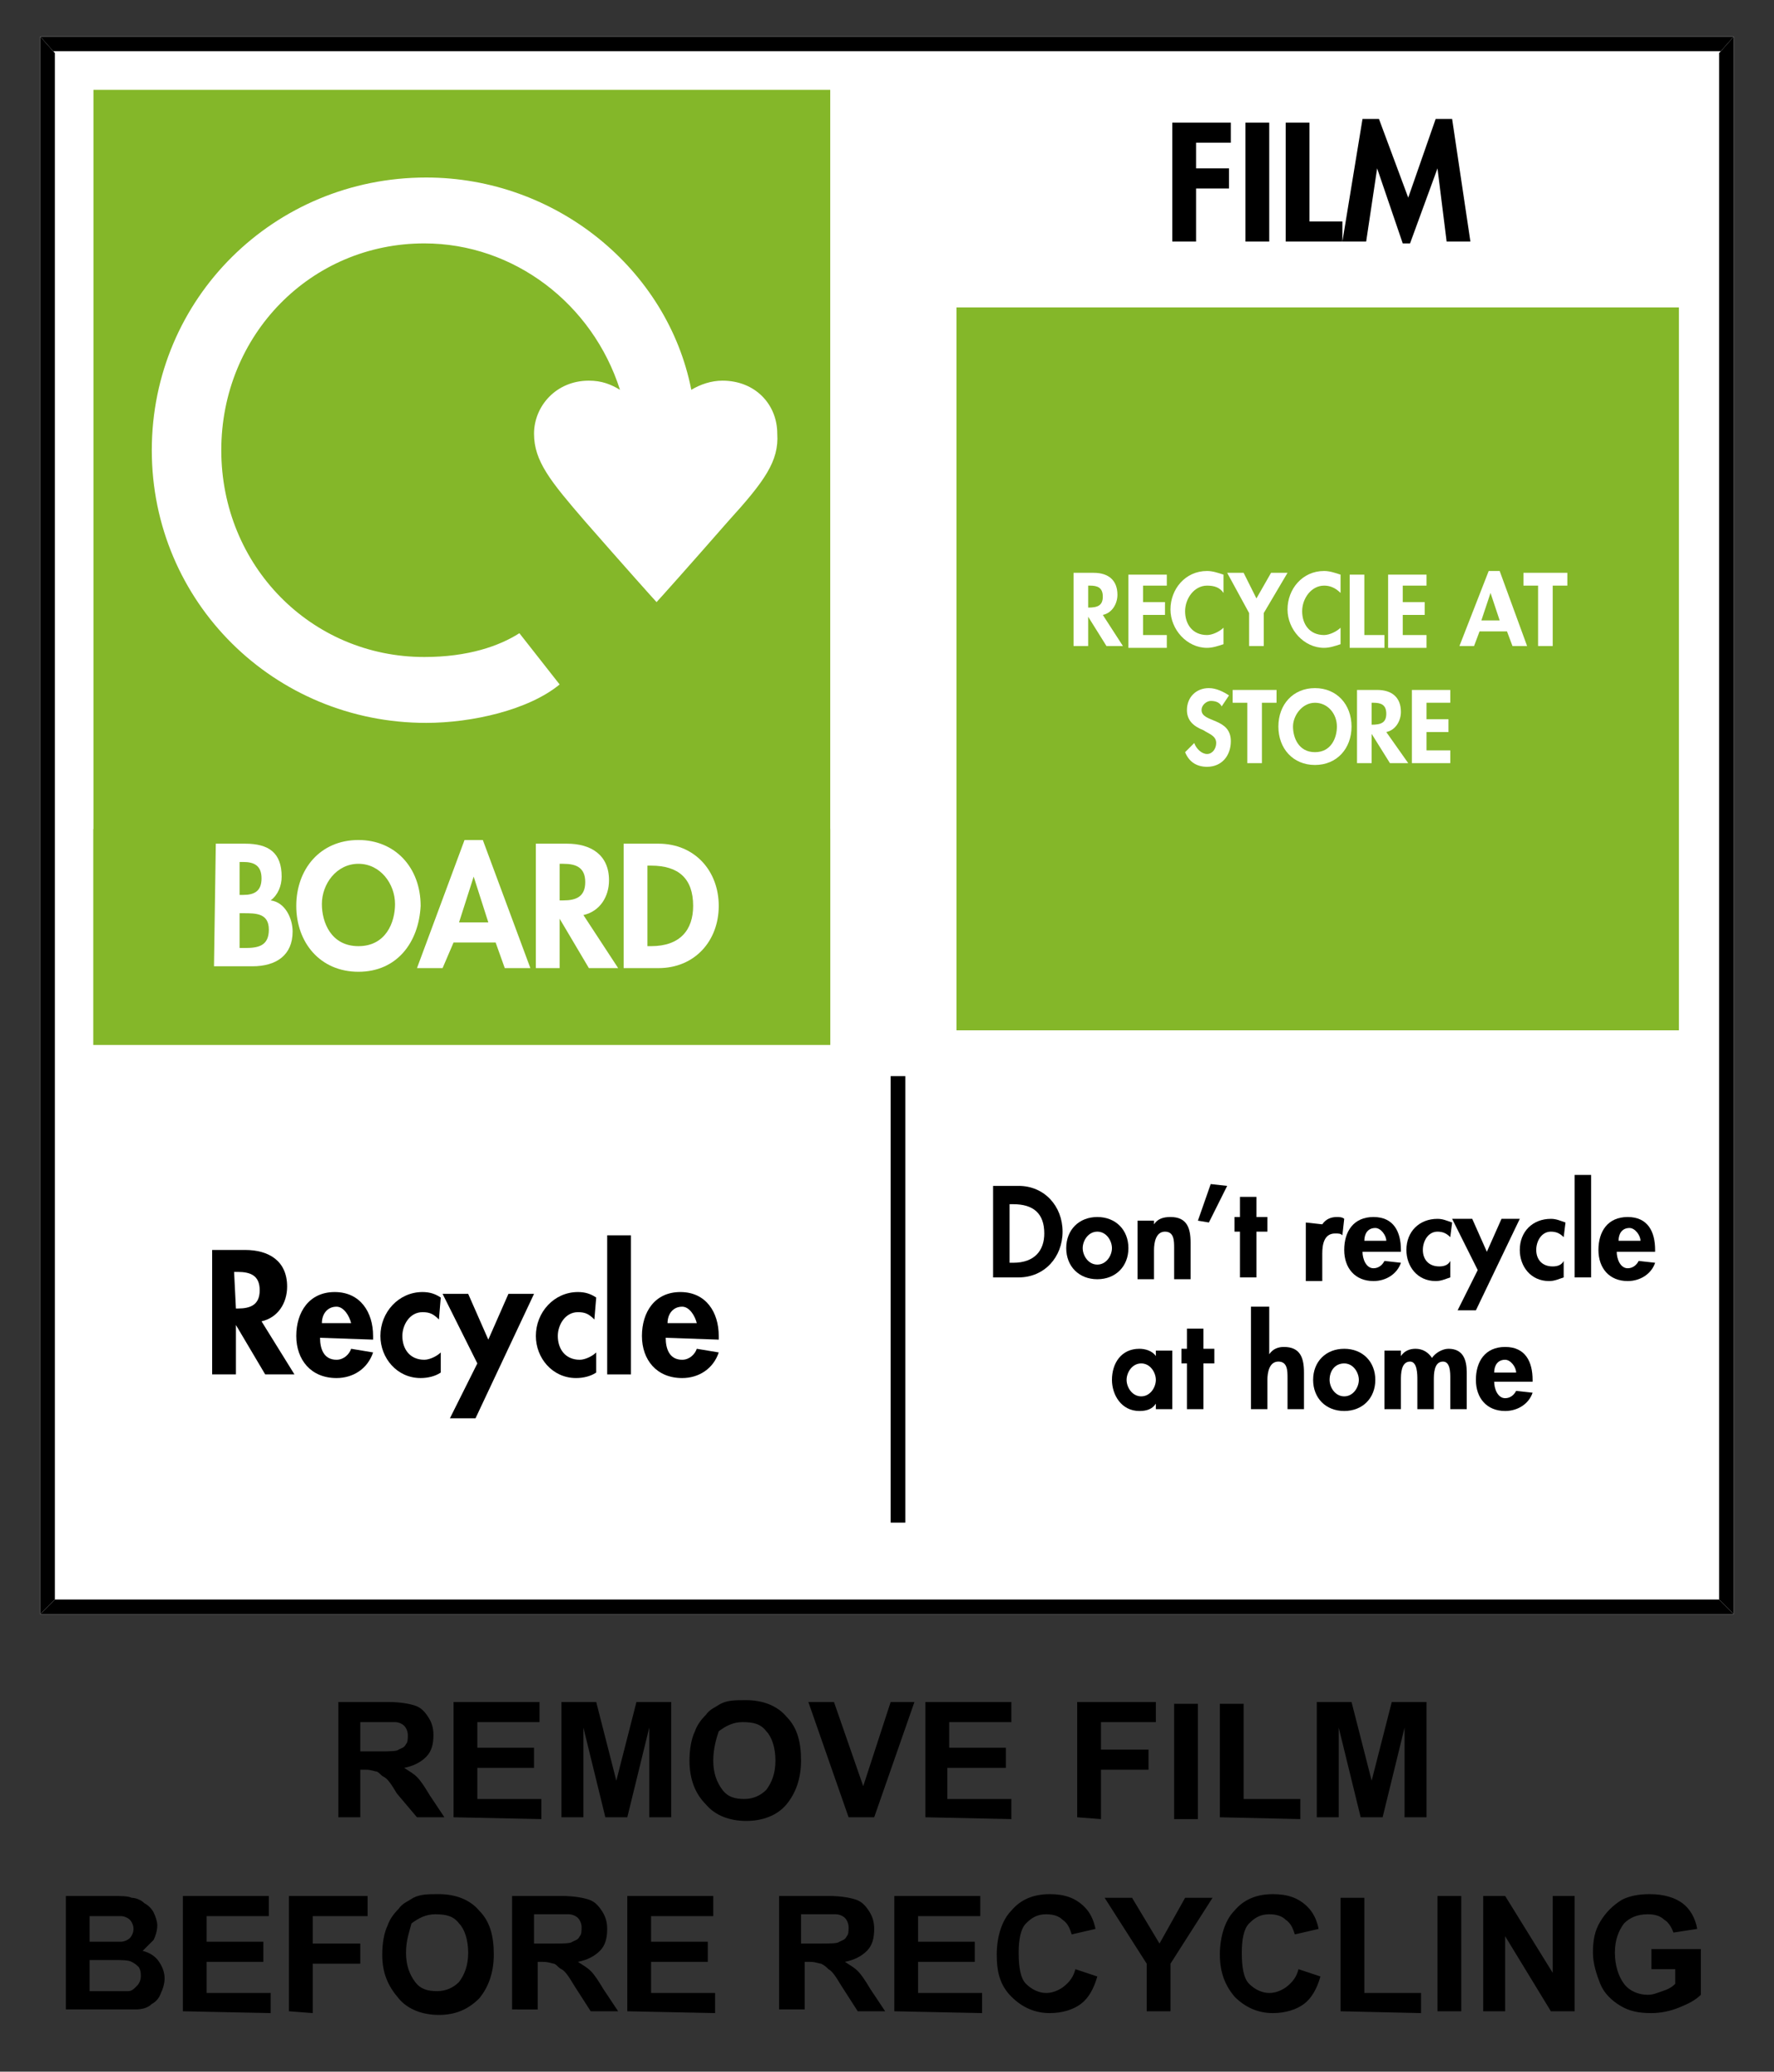 <?xml version="1.0" encoding="utf-8"?>
<!-- Generator: Adobe Illustrator 27.4.0, SVG Export Plug-In . SVG Version: 6.00 Build 0)  -->
<svg version="1.1" id="Layer_1" xmlns="http://www.w3.org/2000/svg" xmlns:xlink="http://www.w3.org/1999/xlink" x="0px" y="0px"
	 viewBox="0 0 97 113.2" style="enable-background:new 0 0 97 113.2;" xml:space="preserve">
<rect x="0" y="0" width="97" height="113.2" fill="#333333" stroke="none"/>
<style type="text/css">
	.st0{fill:#FFFFFF;}
	.st1{fill:#84B729;}
	.st2{clip-path:url(#SVGID_00000052067654305334032020000011068592009564088733_);fill:#FFFFFF;}
	.st3{clip-path:url(#SVGID_00000046314989519394760990000015557660327080934844_);}
	.st4{clip-path:url(#SVGID_00000013913898759668119650000007059615297116822698_);}
	.st5{clip-path:url(#SVGID_00000134936805039413737060000005585469887305579419_);}
	.st6{clip-path:url(#SVGID_00000034053458146365417770000000044961752885710744_);}
</style>
<rect x="2.2" y="2" class="st0" width="92.6" height="86.2"/>
<polygon class="st1" points="5.1,4.9 5.1,45.3 5.1,45.3 5.1,57.1 45.4,57.1 45.4,45.3 45.4,45.3 45.4,4.9 "/>
<rect x="51.9" y="16.4" class="st1" width="40.3" height="40.3"/>
<path class="st1" d="M45.4,45.3V4.9V45.3z"/>
<g>
	<g>
		<defs>
			<rect id="SVGID_1_" x="5.1" y="4.9" width="40.3" height="40.3"/>
		</defs>
		<clipPath id="SVGID_00000081636623433382726490000006311419052747810177_">
			<use xlink:href="#SVGID_1_"  style="overflow:visible;"/>
		</clipPath>
		<path style="clip-path:url(#SVGID_00000081636623433382726490000006311419052747810177_);fill:#FFFFFF;" d="M39.8,28.5
			c-2.1,2.4-3.8,4.3-3.9,4.4c-0.1-0.1-1.8-2-3.9-4.4c-1.9-2.2-2.8-3.3-2.8-4.8c0-1.5,1.2-2.9,3-2.9c0.7,0,1.2,0.2,1.7,0.5
			c-1.5-4.7-5.8-8-10.7-8c-6.2,0-11.1,5-11.1,11.3S17,35.9,23.2,35.9c2.4,0,4.1-0.6,5.2-1.3l2.2,2.8c-1.7,1.4-4.8,2.1-7.3,2.1
			c-8.3,0-15-6.6-15-14.9S15,9.7,23.3,9.7c7.1,0,13.2,5,14.5,11.6c0.5-0.3,1.1-0.5,1.7-0.5c1.8,0,3,1.3,3,2.9
			C42.6,25.2,41.8,26.3,39.8,28.5"/>
	</g>
</g>
<rect x="4.3" y="4.1" class="st0" width="0.8" height="41.2"/>
<rect x="45.4" y="4.1" class="st0" width="0.8" height="41.2"/>
<rect x="4.3" y="4.1" class="st0" width="42" height="0.8"/>
<g>
	<path class="st0" d="M11.8,46.1h1.6c1.3,0,2,0.5,2,1.8c0,0.5-0.2,1-0.6,1.3c0.8,0.1,1.2,1,1.2,1.7c0,1.3-0.9,1.9-2.2,1.9h-2.1
		L11.8,46.1L11.8,46.1z M13.1,48.9h0.2c0.6,0,1-0.2,1-0.9s-0.4-0.9-1-0.9h-0.2V48.9z M13.1,51.8h0.3c0.7,0,1.3-0.1,1.3-1
		s-0.7-0.9-1.4-0.9h-0.2C13.1,49.9,13.1,51.8,13.1,51.8z"/>
	<path class="st0" d="M19.6,53.1c-2.1,0-3.4-1.6-3.4-3.6s1.3-3.6,3.4-3.6c2,0,3.4,1.5,3.4,3.6C22.9,51.5,21.7,53.1,19.6,53.1z
		 M19.6,47.2c-1.2,0-2,1.1-2,2.2c0,1,0.5,2.3,2,2.3s2-1.3,2-2.3C21.6,48.3,20.8,47.2,19.6,47.2z"/>
	<path class="st0" d="M24.8,51.5l-0.6,1.4h-1.4l2.6-7h1l2.6,7h-1.4l-0.5-1.4H24.8z M25.9,47.9L25.9,47.9l-0.8,2.5h1.6L25.9,47.9z"/>
	<path class="st0" d="M33.8,52.9h-1.6l-1.6-2.7l0,0v2.7h-1.3v-6.8H31c1.3,0,2.3,0.6,2.3,2c0,0.9-0.5,1.7-1.4,1.9L33.8,52.9z
		 M30.6,49.2h0.2c0.7,0,1.2-0.2,1.2-1s-0.5-1-1.2-1h-0.2C30.6,47.2,30.6,49.2,30.6,49.2z"/>
	<path class="st0" d="M34.1,46.1H36c2,0,3.3,1.5,3.3,3.4S38,52.9,36,52.9h-1.9V46.1z M35.4,51.7h0.2c1.6,0,2.3-0.9,2.3-2.2
		c0-1.5-0.8-2.2-2.3-2.2h-0.2V51.7z"/>
</g>
<g>
	<path d="M16.1,75.1h-1.6l-1.6-2.7l0,0v2.7h-1.3v-6.8h1.8c1.3,0,2.3,0.6,2.3,2c0,0.9-0.5,1.7-1.4,1.9L16.1,75.1z M12.9,71.5H13
		c0.7,0,1.2-0.2,1.2-1s-0.5-1-1.2-1h-0.2L12.9,71.5L12.9,71.5z"/>
	<path d="M17.5,73.1c0,0.6,0.2,1.2,0.9,1.2c0.4,0,0.7-0.3,0.8-0.6l1.2,0.2c-0.3,0.9-1.1,1.4-2,1.4c-1.4,0-2.2-1-2.2-2.3
		s0.7-2.4,2.1-2.4s2.1,1.1,2.1,2.4v0.2L17.5,73.1L17.5,73.1z M19.2,72.3c-0.1-0.4-0.4-0.9-0.8-0.9c-0.5,0-0.8,0.4-0.8,0.9H19.2z"/>
	<path d="M24,72.1c-0.3-0.3-0.5-0.4-0.9-0.4c-0.7,0-1.1,0.7-1.1,1.3c0,0.7,0.4,1.3,1.2,1.3c0.3,0,0.7-0.2,0.9-0.4V75
		c-0.3,0.2-0.7,0.3-1.1,0.3c-1.3,0-2.2-1.1-2.2-2.3c0-1.3,1-2.4,2.3-2.4c0.4,0,0.7,0.1,1,0.3L24,72.1L24,72.1z"/>
	<path d="M24.2,70.7h1.4l1.1,2.5l1.1-2.5h1.4L26,77.5h-1.4l1.5-3L24.2,70.7z"/>
	<path d="M32.5,72.1c-0.3-0.3-0.5-0.4-0.9-0.4c-0.7,0-1.1,0.7-1.1,1.3c0,0.7,0.4,1.3,1.2,1.3c0.3,0,0.7-0.2,0.9-0.4V75
		c-0.3,0.2-0.7,0.3-1.1,0.3c-1.3,0-2.2-1.1-2.2-2.3c0-1.3,1-2.4,2.3-2.4c0.4,0,0.7,0.1,1,0.3L32.5,72.1L32.5,72.1z"/>
	<path d="M34.5,75.1h-1.3v-7.6h1.3V75.1z"/>
	<path d="M36.4,73.1c0,0.6,0.2,1.2,0.9,1.2c0.4,0,0.7-0.3,0.8-0.6l1.2,0.2c-0.3,0.9-1.1,1.4-2,1.4c-1.4,0-2.2-1-2.2-2.3
		s0.7-2.4,2.1-2.4c1.4,0,2.1,1.1,2.1,2.4v0.2L36.4,73.1L36.4,73.1z M38.1,72.3c-0.1-0.4-0.4-0.9-0.8-0.9c-0.5,0-0.8,0.4-0.8,0.9
		H38.1z"/>
</g>
<g>
	<path d="M65.4,7.8v1.4h1.8v1.1h-1.8v2.9h-1.3V6.7h3.2v1.1C67.3,7.8,65.4,7.8,65.4,7.8z"/>
	<path d="M69.4,13.2h-1.3V6.7h1.3V13.2z"/>
	<path d="M71.6,12.1h1.8v1.1h-3.1V6.7h1.3C71.6,6.7,71.6,12.1,71.6,12.1z"/>
	<path d="M78.6,9.2L78.6,9.2l-1.5,4.1h-0.4l-1.4-4.1l0,0l-0.6,4h-1.3l1.1-6.7h0.9l1.6,4.3l1.5-4.3h0.9l1,6.7h-1.3L78.6,9.2z"/>
</g>
<g>
	<path class="st0" d="M61.4,35.3h-0.9l-1-1.6l0,0v1.6h-0.8v-4h1.1c0.8,0,1.3,0.4,1.3,1.2c0,0.5-0.3,1-0.8,1.1L61.4,35.3z M59.5,33.2
		L59.5,33.2c0.5,0,0.8-0.1,0.8-0.6S60,32,59.6,32h-0.1V33.2z"/>
	<path class="st0" d="M62.5,32v0.9h1.2v0.7h-1.2v1.1h1.3v0.7h-2.1v-4h2.1V32H62.5z"/>
	<path class="st0" d="M66.9,32.4C66.7,32.1,66.4,32,66,32c-0.7,0-1.2,0.7-1.2,1.4s0.4,1.3,1.2,1.3c0.3,0,0.7-0.2,0.9-0.4v0.9
		c-0.3,0.1-0.6,0.2-0.9,0.2c-1.1,0-2-1-2-2.1s0.8-2.1,2-2.1c0.3,0,0.6,0.1,0.9,0.2V32.4z"/>
	<path class="st0" d="M67.1,31.3H68l0.7,1.4l0.8-1.4h0.9l-1.3,2.2v1.8h-0.8v-1.8L67.1,31.3z"/>
	<path class="st0" d="M73.3,32.4C73,32.1,72.7,32,72.4,32c-0.7,0-1.2,0.7-1.2,1.4s0.4,1.3,1.2,1.3c0.3,0,0.7-0.2,0.9-0.4v0.9
		c-0.3,0.1-0.6,0.2-0.9,0.2c-1.1,0-2-1-2-2.1s0.8-2.1,2-2.1c0.3,0,0.6,0.1,0.9,0.2V32.4z"/>
	<path class="st0" d="M74.6,34.7h1.1v0.7h-1.9v-4h0.8V34.7z"/>
	<path class="st0" d="M76.7,32v0.9h1.2v0.7h-1.2v1.1H78v0.7h-2.1v-4H78V32H76.7z"/>
	<path class="st0" d="M80.9,34.5l-0.3,0.8h-0.8l1.6-4.1H82l1.5,4.1h-0.8l-0.3-0.8H80.9z M81.5,32.4L81.5,32.4L81,33.9h1L81.5,32.4z"
		/>
	<path class="st0" d="M84.9,35.3h-0.8V32h-0.8v-0.7h2.4V32h-0.8C84.9,32,84.9,35.3,84.9,35.3z"/>
</g>
<g>
	<path class="st0" d="M66.8,38.6c-0.1-0.2-0.3-0.3-0.6-0.3c-0.2,0-0.5,0.2-0.5,0.5c0,0.7,1.6,0.4,1.6,1.7c0,0.8-0.5,1.4-1.3,1.4
		c-0.6,0-1-0.3-1.2-0.8l0.5-0.5c0.1,0.3,0.4,0.6,0.7,0.6c0.3,0,0.5-0.3,0.5-0.6c0-0.4-0.4-0.5-0.7-0.7c-0.5-0.2-0.9-0.5-0.9-1.1
		c0-0.7,0.5-1.2,1.2-1.2c0.4,0,0.8,0.2,1.1,0.4L66.8,38.6z"/>
	<path class="st0" d="M69,41.7h-0.8v-3.3h-0.8v-0.7h2.4v0.7H69V41.7z"/>
	<path class="st0" d="M71.9,41.8c-1.2,0-2-0.9-2-2.1c0-1.2,0.8-2.1,2-2.1s2,0.9,2,2.1C73.9,40.9,73.1,41.8,71.9,41.8z M71.9,38.4
		c-0.7,0-1.2,0.7-1.2,1.3s0.3,1.4,1.2,1.4s1.2-0.8,1.2-1.4C73.1,39,72.6,38.4,71.9,38.4z"/>
	<path class="st0" d="M77,41.7h-1l-1-1.6l0,0v1.6h-0.8v-4h1.1c0.8,0,1.3,0.4,1.3,1.2c0,0.5-0.3,1-0.8,1.1L77,41.7z M75,39.6L75,39.6
		c0.5,0,0.8-0.1,0.8-0.6s-0.3-0.6-0.7-0.6H75V39.6z"/>
	<path class="st0" d="M78,38.4v0.9h1.2V40H78v1h1.3v0.7h-2.1v-4h2.1v0.7H78z"/>
</g>
<rect x="51.5" y="16" class="st0" width="0.8" height="41.1"/>
<rect x="51.5" y="56.3" class="st0" width="41.1" height="0.8"/>
<rect x="91.8" y="16" class="st0" width="0.8" height="41.1"/>
<rect x="51.5" y="16" class="st0" width="41.1" height="0.8"/>
<g>
	<path d="M54.3,64.8h1.4c1.4,0,2.4,1.1,2.4,2.5s-1,2.5-2.4,2.5h-1.4V64.8z M55.2,69h0.2c1.2,0,1.7-0.7,1.7-1.6
		c0-1.1-0.6-1.6-1.7-1.6h-0.2V69z"/>
	<path d="M61.7,68.2c0,1-0.7,1.7-1.7,1.7s-1.7-0.7-1.7-1.7s0.7-1.7,1.7-1.7S61.7,67.2,61.7,68.2z M59.2,68.2c0,0.4,0.3,0.9,0.8,0.9
		s0.8-0.5,0.8-0.9s-0.3-0.9-0.8-0.9S59.2,67.8,59.2,68.2z"/>
	<path d="M63.1,66.9L63.1,66.9c0.2-0.3,0.5-0.4,0.9-0.4c0.9,0,1.1,0.6,1.1,1.4v2h-0.9v-1.7c0-0.4,0-0.9-0.5-0.9s-0.6,0.6-0.6,1v1.6
		h-0.9v-3.2h0.9V66.9z"/>
	<path d="M67.1,64.8l-1,2l-0.6-0.1l0.7-2L67.1,64.8z"/>
	<path d="M68.7,69.8h-0.9v-2.5h-0.3v-0.8h0.3v-1.1h0.9v1.1h0.6v0.8h-0.6V69.8z"/>
	<path d="M72.3,66.9L72.3,66.9c0.2-0.3,0.5-0.4,0.8-0.4c0.1,0,0.3,0,0.4,0.1l-0.1,0.9c-0.1-0.1-0.2-0.1-0.4-0.1
		c-0.6,0-0.7,0.6-0.7,1.1V70h-0.9v-3.2L72.3,66.9C72.3,66.8,72.3,66.9,72.3,66.9z"/>
	<path d="M74.5,68.4c0,0.4,0.2,0.9,0.6,0.9c0.3,0,0.5-0.2,0.6-0.4l0.9,0.1c-0.2,0.6-0.8,1-1.5,1c-1,0-1.6-0.7-1.6-1.7
		s0.5-1.8,1.6-1.8s1.5,0.8,1.5,1.8v0.1H74.5z M75.8,67.8c0-0.3-0.3-0.7-0.6-0.7c-0.4,0-0.6,0.3-0.6,0.7H75.8z"/>
	<path d="M79.3,67.6c-0.2-0.2-0.4-0.3-0.7-0.3c-0.5,0-0.8,0.5-0.8,1s0.3,0.9,0.9,0.9c0.3,0,0.5-0.1,0.6-0.3v0.9
		C79,69.9,78.8,70,78.5,70c-1,0-1.6-0.8-1.6-1.7c0-1,0.7-1.7,1.7-1.7c0.3,0,0.5,0.1,0.8,0.2L79.3,67.6L79.3,67.6z"/>
	<path d="M79.4,66.6h1.1l0.8,1.8l0.8-1.8h1l-2.4,5h-1l1.1-2.2L79.4,66.6z"/>
	<path d="M85.5,67.6c-0.2-0.2-0.4-0.3-0.7-0.3c-0.5,0-0.8,0.5-0.8,1s0.3,0.9,0.9,0.9c0.3,0,0.5-0.1,0.6-0.3v0.9
		C85.2,69.9,85,70,84.7,70c-1,0-1.6-0.8-1.6-1.7c0-1,0.7-1.7,1.7-1.7c0.3,0,0.5,0.1,0.8,0.2L85.5,67.6L85.5,67.6z"/>
	<path d="M87,69.8h-0.9v-5.6H87V69.8z"/>
	<path d="M88.4,68.4c0,0.4,0.2,0.9,0.6,0.9c0.3,0,0.5-0.2,0.6-0.4l0.9,0.1c-0.2,0.6-0.8,1-1.5,1c-1,0-1.6-0.7-1.6-1.7
		s0.5-1.8,1.6-1.8s1.5,0.8,1.5,1.8v0.1H88.4z M89.7,67.8c0-0.3-0.3-0.7-0.6-0.7c-0.4,0-0.6,0.3-0.6,0.7H89.7z"/>
</g>
<g>
	<path d="M64.1,77h-0.9v-0.3l0,0c-0.2,0.3-0.5,0.4-0.9,0.4c-1,0-1.5-0.9-1.5-1.7c0-0.9,0.5-1.7,1.5-1.7c0.3,0,0.7,0.1,0.9,0.4v-0.3
		h0.9V77z M63.2,75.4c0-0.4-0.3-0.9-0.8-0.9s-0.8,0.5-0.8,0.9s0.3,0.9,0.8,0.9S63.2,75.8,63.2,75.4z"/>
	<path d="M65.8,77h-0.9v-2.5h-0.3v-0.8h0.3v-1.1h0.9v1.1h0.6v0.8h-0.6V77z"/>
	<path d="M69.4,71.4V74l0,0c0.2-0.3,0.5-0.4,0.8-0.4c0.9,0,1.1,0.6,1.1,1.4v2h-0.9v-1.7c0-0.4,0-0.9-0.5-0.9s-0.6,0.6-0.6,1V77h-0.9
		v-5.6H69.4z"/>
	<path d="M75.2,75.4c0,1-0.7,1.7-1.7,1.7s-1.7-0.7-1.7-1.7s0.7-1.7,1.7-1.7S75.2,74.4,75.2,75.4z M72.7,75.4c0,0.4,0.3,0.9,0.8,0.9
		s0.8-0.5,0.8-0.9s-0.3-0.9-0.8-0.9S72.7,74.9,72.7,75.4z"/>
	<path d="M76.6,74.1L76.6,74.1c0.2-0.3,0.5-0.4,0.8-0.4c0.4,0,0.7,0.2,0.9,0.5c0.2-0.3,0.6-0.5,0.9-0.5c0.8,0,1,0.6,1,1.3v2h-0.9
		v-1.7c0-0.3,0-0.9-0.4-0.9c-0.5,0-0.5,0.7-0.5,1V77h-0.9v-1.6c0-0.3,0-1-0.4-1c-0.5,0-0.5,0.7-0.5,1V77h-0.9v-3.2h0.9V74.1z"/>
	<path d="M81.7,75.5c0,0.4,0.2,0.9,0.6,0.9c0.3,0,0.5-0.2,0.6-0.4l0.9,0.1c-0.2,0.6-0.8,1-1.5,1c-1,0-1.6-0.7-1.6-1.7
		s0.5-1.8,1.6-1.8s1.5,0.8,1.5,1.8v0.1H81.7z M82.9,75c0-0.3-0.3-0.7-0.6-0.7c-0.4,0-0.6,0.3-0.6,0.7H82.9z"/>
</g>
<rect x="48.7" y="58.8" width="0.8" height="24.4"/>
<g>
	<g>
		<defs>
			<polygon id="SVGID_00000098210853461118897350000006208256784063078548_" points="2.2,2 3,2.9 94,2.9 94.8,2 			"/>
		</defs>
		<clipPath id="SVGID_00000101815351537349864930000016734270860510364825_">
			<use xlink:href="#SVGID_00000098210853461118897350000006208256784063078548_"  style="overflow:visible;"/>
		</clipPath>
		
			<rect x="2.2" y="2" style="clip-path:url(#SVGID_00000101815351537349864930000016734270860510364825_);" width="92.6" height="0.8"/>
	</g>
</g>
<g>
	<g>
		<defs>
			<polygon id="SVGID_00000008118156328749781450000017154353356278576295_" points="3,87.4 2.2,88.2 94.8,88.2 94,87.4 			"/>
		</defs>
		<clipPath id="SVGID_00000129164709071658270120000010628803585128140953_">
			<use xlink:href="#SVGID_00000008118156328749781450000017154353356278576295_"  style="overflow:visible;"/>
		</clipPath>
		
			<rect x="2.2" y="87.4" style="clip-path:url(#SVGID_00000129164709071658270120000010628803585128140953_);" width="92.6" height="0.8"/>
	</g>
</g>
<g>
	<g>
		<defs>
			<polygon id="SVGID_00000158710204847481399500000018200988399145019783_" points="2.2,2 2.2,88.2 3,87.4 3,2.9 			"/>
		</defs>
		<clipPath id="SVGID_00000080204542449573921280000009882531586686455688_">
			<use xlink:href="#SVGID_00000158710204847481399500000018200988399145019783_"  style="overflow:visible;"/>
		</clipPath>
		
			<rect x="2.2" y="2" style="clip-path:url(#SVGID_00000080204542449573921280000009882531586686455688_);" width="0.8" height="86.2"/>
	</g>
</g>
<g>
	<g>
		<defs>
			<polygon id="SVGID_00000129200167125334387380000004726420449825098125_" points="94.8,2 94,2.9 94,87.4 94.8,88.2 			"/>
		</defs>
		<clipPath id="SVGID_00000124119874357436645110000016435058025777298309_">
			<use xlink:href="#SVGID_00000129200167125334387380000004726420449825098125_"  style="overflow:visible;"/>
		</clipPath>
		
			<rect x="94" y="2" style="clip-path:url(#SVGID_00000124119874357436645110000016435058025777298309_);" width="0.8" height="86.2"/>
	</g>
</g>
<path d="M90.3,107.6v-1.1H93v2.5c-0.3,0.3-0.7,0.5-1.2,0.7s-1,0.3-1.5,0.3c-0.7,0-1.2-0.1-1.7-0.4s-0.9-0.7-1.1-1.2
	s-0.4-1.1-0.4-1.7c0-0.7,0.1-1.2,0.4-1.7s0.7-0.9,1.2-1.2c0.4-0.2,0.9-0.3,1.5-0.3c0.8,0,1.4,0.2,1.8,0.5s0.7,0.8,0.8,1.4l-1.3,0.2
	c-0.1-0.3-0.3-0.6-0.5-0.7c-0.2-0.2-0.5-0.3-0.9-0.3c-0.6,0-1,0.2-1.3,0.5c-0.3,0.4-0.5,0.9-0.5,1.6s0.2,1.3,0.5,1.7
	c0.3,0.4,0.8,0.6,1.3,0.6c0.3,0,0.5-0.1,0.8-0.2s0.5-0.2,0.7-0.4v-0.8H90.3z M81.1,109.9v-6.3h1.2l2.6,4.2v-4.2h1.2v6.3h-1.3
	l-2.5-4.1v4.1H81.1z M78.6,103.6h1.3v6.3h-1.3V103.6z M73.3,109.9v-6.2h1.3v5.2h3.1v1.1L73.3,109.9L73.3,109.9z M71,107.6l1.2,0.4
	c-0.2,0.7-0.5,1.2-0.9,1.5s-1,0.5-1.7,0.5c-0.8,0-1.5-0.3-2.1-0.9c-0.5-0.6-0.8-1.3-0.8-2.3s0.3-1.9,0.8-2.4
	c0.5-0.6,1.2-0.9,2.1-0.9c0.8,0,1.4,0.2,1.9,0.7c0.3,0.3,0.5,0.7,0.6,1.2l-1.3,0.3c-0.1-0.3-0.2-0.6-0.5-0.8
	c-0.2-0.2-0.5-0.3-0.9-0.3c-0.5,0-0.8,0.2-1.1,0.5c-0.3,0.3-0.4,0.9-0.4,1.6c0,0.8,0.1,1.4,0.4,1.7c0.3,0.3,0.7,0.5,1.1,0.5
	c0.3,0,0.6-0.1,0.9-0.3C70.7,108.3,70.9,108,71,107.6 M62.7,109.9v-2.6l-2.3-3.6h1.5l1.5,2.5l1.4-2.5h1.5l-2.3,3.6v2.6H62.7z
	 M58.8,107.6L60,108c-0.2,0.7-0.5,1.2-0.9,1.5s-1,0.5-1.7,0.5c-0.8,0-1.5-0.3-2.1-0.9s-0.8-1.3-0.8-2.3s0.3-1.9,0.8-2.4
	c0.5-0.6,1.2-0.9,2.1-0.9c0.8,0,1.4,0.2,1.9,0.7c0.3,0.3,0.5,0.7,0.6,1.2l-1.3,0.3c-0.1-0.3-0.2-0.6-0.5-0.8
	c-0.2-0.2-0.5-0.3-0.9-0.3c-0.5,0-0.8,0.2-1.1,0.5s-0.4,0.9-0.4,1.6c0,0.8,0.1,1.4,0.4,1.7c0.3,0.3,0.7,0.5,1.1,0.5
	c0.3,0,0.6-0.1,0.9-0.3C58.5,108.3,58.7,108,58.8,107.6 M48.9,109.9v-6.3h4.7v1.1h-3.4v1.4h3.1v1.1h-3.1v1.7h3.5v1.1L48.9,109.9
	L48.9,109.9z M43.9,106.2h0.9c0.6,0,1,0,1.1-0.1c0.2-0.1,0.3-0.1,0.4-0.3c0.1-0.1,0.1-0.3,0.1-0.5s-0.1-0.4-0.2-0.5
	c-0.1-0.1-0.3-0.2-0.5-0.2c-0.1,0-0.4,0-0.9,0h-1v1.6H43.9z M42.6,109.9v-6.3h2.7c0.7,0,1.2,0.1,1.5,0.2s0.5,0.3,0.7,0.6
	c0.2,0.3,0.3,0.6,0.3,1c0,0.5-0.1,0.9-0.4,1.2c-0.3,0.3-0.7,0.5-1.2,0.6c0.3,0.2,0.5,0.3,0.7,0.5s0.4,0.5,0.7,1l0.8,1.2h-1.5
	l-0.9-1.4c-0.3-0.5-0.5-0.8-0.7-0.9c-0.1-0.1-0.2-0.2-0.4-0.3c-0.1,0-0.3-0.1-0.6-0.1H44v2.6h-1.4V109.9z M34.3,109.9v-6.3H39v1.1
	h-3.4v1.4h3.1v1.1h-3.1v1.7h3.5v1.1L34.3,109.9L34.3,109.9z M29.3,106.2h0.9c0.6,0,1,0,1.1-0.1c0.2-0.1,0.3-0.1,0.4-0.3
	c0.1-0.1,0.1-0.3,0.1-0.5s-0.1-0.4-0.2-0.5s-0.3-0.2-0.5-0.2c-0.1,0-0.4,0-0.9,0h-1v1.6H29.3z M28,109.9v-6.3h2.7
	c0.7,0,1.2,0.1,1.5,0.2s0.5,0.3,0.7,0.6c0.2,0.3,0.3,0.6,0.3,1c0,0.5-0.1,0.9-0.4,1.2c-0.3,0.3-0.7,0.5-1.2,0.6
	c0.3,0.2,0.5,0.3,0.7,0.5s0.4,0.5,0.7,1l0.8,1.2h-1.5l-0.9-1.4c-0.3-0.5-0.5-0.8-0.7-0.9s-0.2-0.2-0.4-0.3c-0.1,0-0.3-0.1-0.6-0.1
	h-0.3v2.6H28V109.9z M22.2,106.7c0,0.7,0.2,1.2,0.5,1.6s0.7,0.5,1.2,0.5s0.9-0.2,1.2-0.5c0.3-0.4,0.5-0.9,0.5-1.6s-0.2-1.3-0.5-1.6
	c-0.3-0.4-0.7-0.5-1.3-0.5c-0.5,0-0.9,0.2-1.3,0.5C22.4,105.5,22.2,106,22.2,106.7 M20.9,106.8c0-0.6,0.1-1.2,0.3-1.6
	c0.1-0.3,0.3-0.6,0.6-0.9c0.2-0.3,0.5-0.4,0.8-0.6c0.4-0.2,0.8-0.2,1.4-0.2c0.9,0,1.7,0.3,2.2,0.9c0.6,0.6,0.8,1.4,0.8,2.4
	s-0.3,1.8-0.8,2.4c-0.6,0.6-1.3,0.9-2.2,0.9c-0.9,0-1.7-0.3-2.2-0.9C21.2,108.5,20.9,107.8,20.9,106.8 M15.8,109.9v-6.3h4.3v1.1h-3
	v1.5h2.6v1.1h-2.6v2.7L15.8,109.9L15.8,109.9z M10,109.9v-6.3h4.7v1.1h-3.4v1.4h3.1v1.1h-3.1v1.7h3.5v1.1L10,109.9L10,109.9z
	 M4.9,107.1v1.7h1.2c0.5,0,0.7,0,0.9,0c0.2,0,0.3-0.1,0.5-0.3c0.1-0.1,0.2-0.3,0.2-0.5s0-0.3-0.1-0.5c-0.1-0.1-0.2-0.2-0.4-0.3
	c-0.2-0.1-0.5-0.1-1.1-0.1C6.1,107.1,4.9,107.1,4.9,107.1z M4.9,104.6v1.5h0.8c0.5,0,0.8,0,0.9,0c0.2,0,0.4-0.1,0.5-0.2
	s0.2-0.3,0.2-0.5s-0.1-0.4-0.2-0.5s-0.3-0.2-0.5-0.2c-0.1,0-0.5,0-1.1,0H4.9V104.6z M3.6,103.6h2.5c0.5,0,0.9,0,1.1,0.1
	c0.2,0,0.5,0.1,0.7,0.3c0.2,0.1,0.4,0.3,0.5,0.5s0.2,0.5,0.2,0.7c0,0.3-0.1,0.6-0.2,0.8c-0.2,0.2-0.4,0.4-0.6,0.6
	c0.4,0.1,0.7,0.3,0.9,0.6c0.2,0.3,0.3,0.6,0.3,0.9s-0.1,0.6-0.2,0.8c-0.1,0.3-0.3,0.5-0.5,0.6c-0.2,0.2-0.5,0.3-0.9,0.3
	c-0.2,0-0.7,0-1.5,0H3.6V103.6z M72,99.3V93h1.9l1.1,4.3l1.1-4.3H78v6.3h-1.2v-4.9l-1.2,4.9h-1.2l-1.2-4.9v4.9H72z M66.7,99.3v-6.2
	H68v5.2h3.1v1.1L66.7,99.3L66.7,99.3z M64.2,93.1h1.3v6.3h-1.3V93.1z M58.9,99.3V93h4.3v1.1h-3v1.5h2.6v1.1h-2.6v2.7L58.9,99.3
	L58.9,99.3z M50.6,99.3V93h4.7v1.1h-3.4v1.4H55v1.1h-3.2v1.7h3.5v1.1L50.6,99.3L50.6,99.3z M46.4,99.3L44.2,93h1.4l1.6,4.6l1.5-4.6
	H50l-2.2,6.3H46.4z M39,96.2c0,0.7,0.2,1.2,0.5,1.6s0.7,0.5,1.2,0.5s0.9-0.2,1.2-0.5c0.3-0.4,0.5-0.9,0.5-1.6s-0.2-1.3-0.5-1.6
	c-0.3-0.4-0.7-0.5-1.3-0.5c-0.5,0-0.9,0.2-1.3,0.5C39.2,94.9,39,95.5,39,96.2 M37.7,96.2c0-0.6,0.1-1.2,0.3-1.6
	c0.1-0.3,0.3-0.6,0.6-0.9c0.2-0.3,0.5-0.4,0.8-0.6c0.4-0.2,0.8-0.2,1.4-0.2c0.9,0,1.7,0.3,2.2,0.9c0.6,0.6,0.8,1.4,0.8,2.4
	S43.5,98,43,98.6s-1.3,0.9-2.2,0.9s-1.7-0.3-2.2-0.9C38,98,37.7,97.2,37.7,96.2 M30.7,99.3V93h1.9l1.1,4.3l1.1-4.3h1.9v6.3h-1.2
	v-4.9l-1.2,4.9h-1.2l-1.2-4.9v4.9H30.7z M24.8,99.3V93h4.7v1.1h-3.4v1.4h3.1v1.1h-3.1v1.7h3.5v1.1L24.8,99.3L24.8,99.3z M19.8,95.7
	h0.9c0.6,0,1,0,1.1-0.1c0.2-0.1,0.3-0.1,0.4-0.3c0.1-0.1,0.1-0.3,0.1-0.5s-0.1-0.4-0.2-0.5s-0.3-0.2-0.5-0.2c-0.1,0-0.4,0-0.9,0h-1
	v1.6H19.8z M18.5,99.3V93h2.7c0.7,0,1.2,0.1,1.5,0.2s0.5,0.3,0.7,0.6c0.2,0.3,0.3,0.6,0.3,1c0,0.5-0.1,0.9-0.4,1.2
	c-0.3,0.3-0.7,0.5-1.2,0.6c0.3,0.2,0.5,0.3,0.7,0.5s0.4,0.5,0.7,1l0.8,1.2h-1.5L21.7,98c-0.3-0.5-0.5-0.8-0.7-0.9s-0.2-0.2-0.4-0.3
	c-0.1,0-0.3-0.1-0.6-0.1h-0.3v2.6C19.7,99.3,18.5,99.3,18.5,99.3z"/>
</svg>
